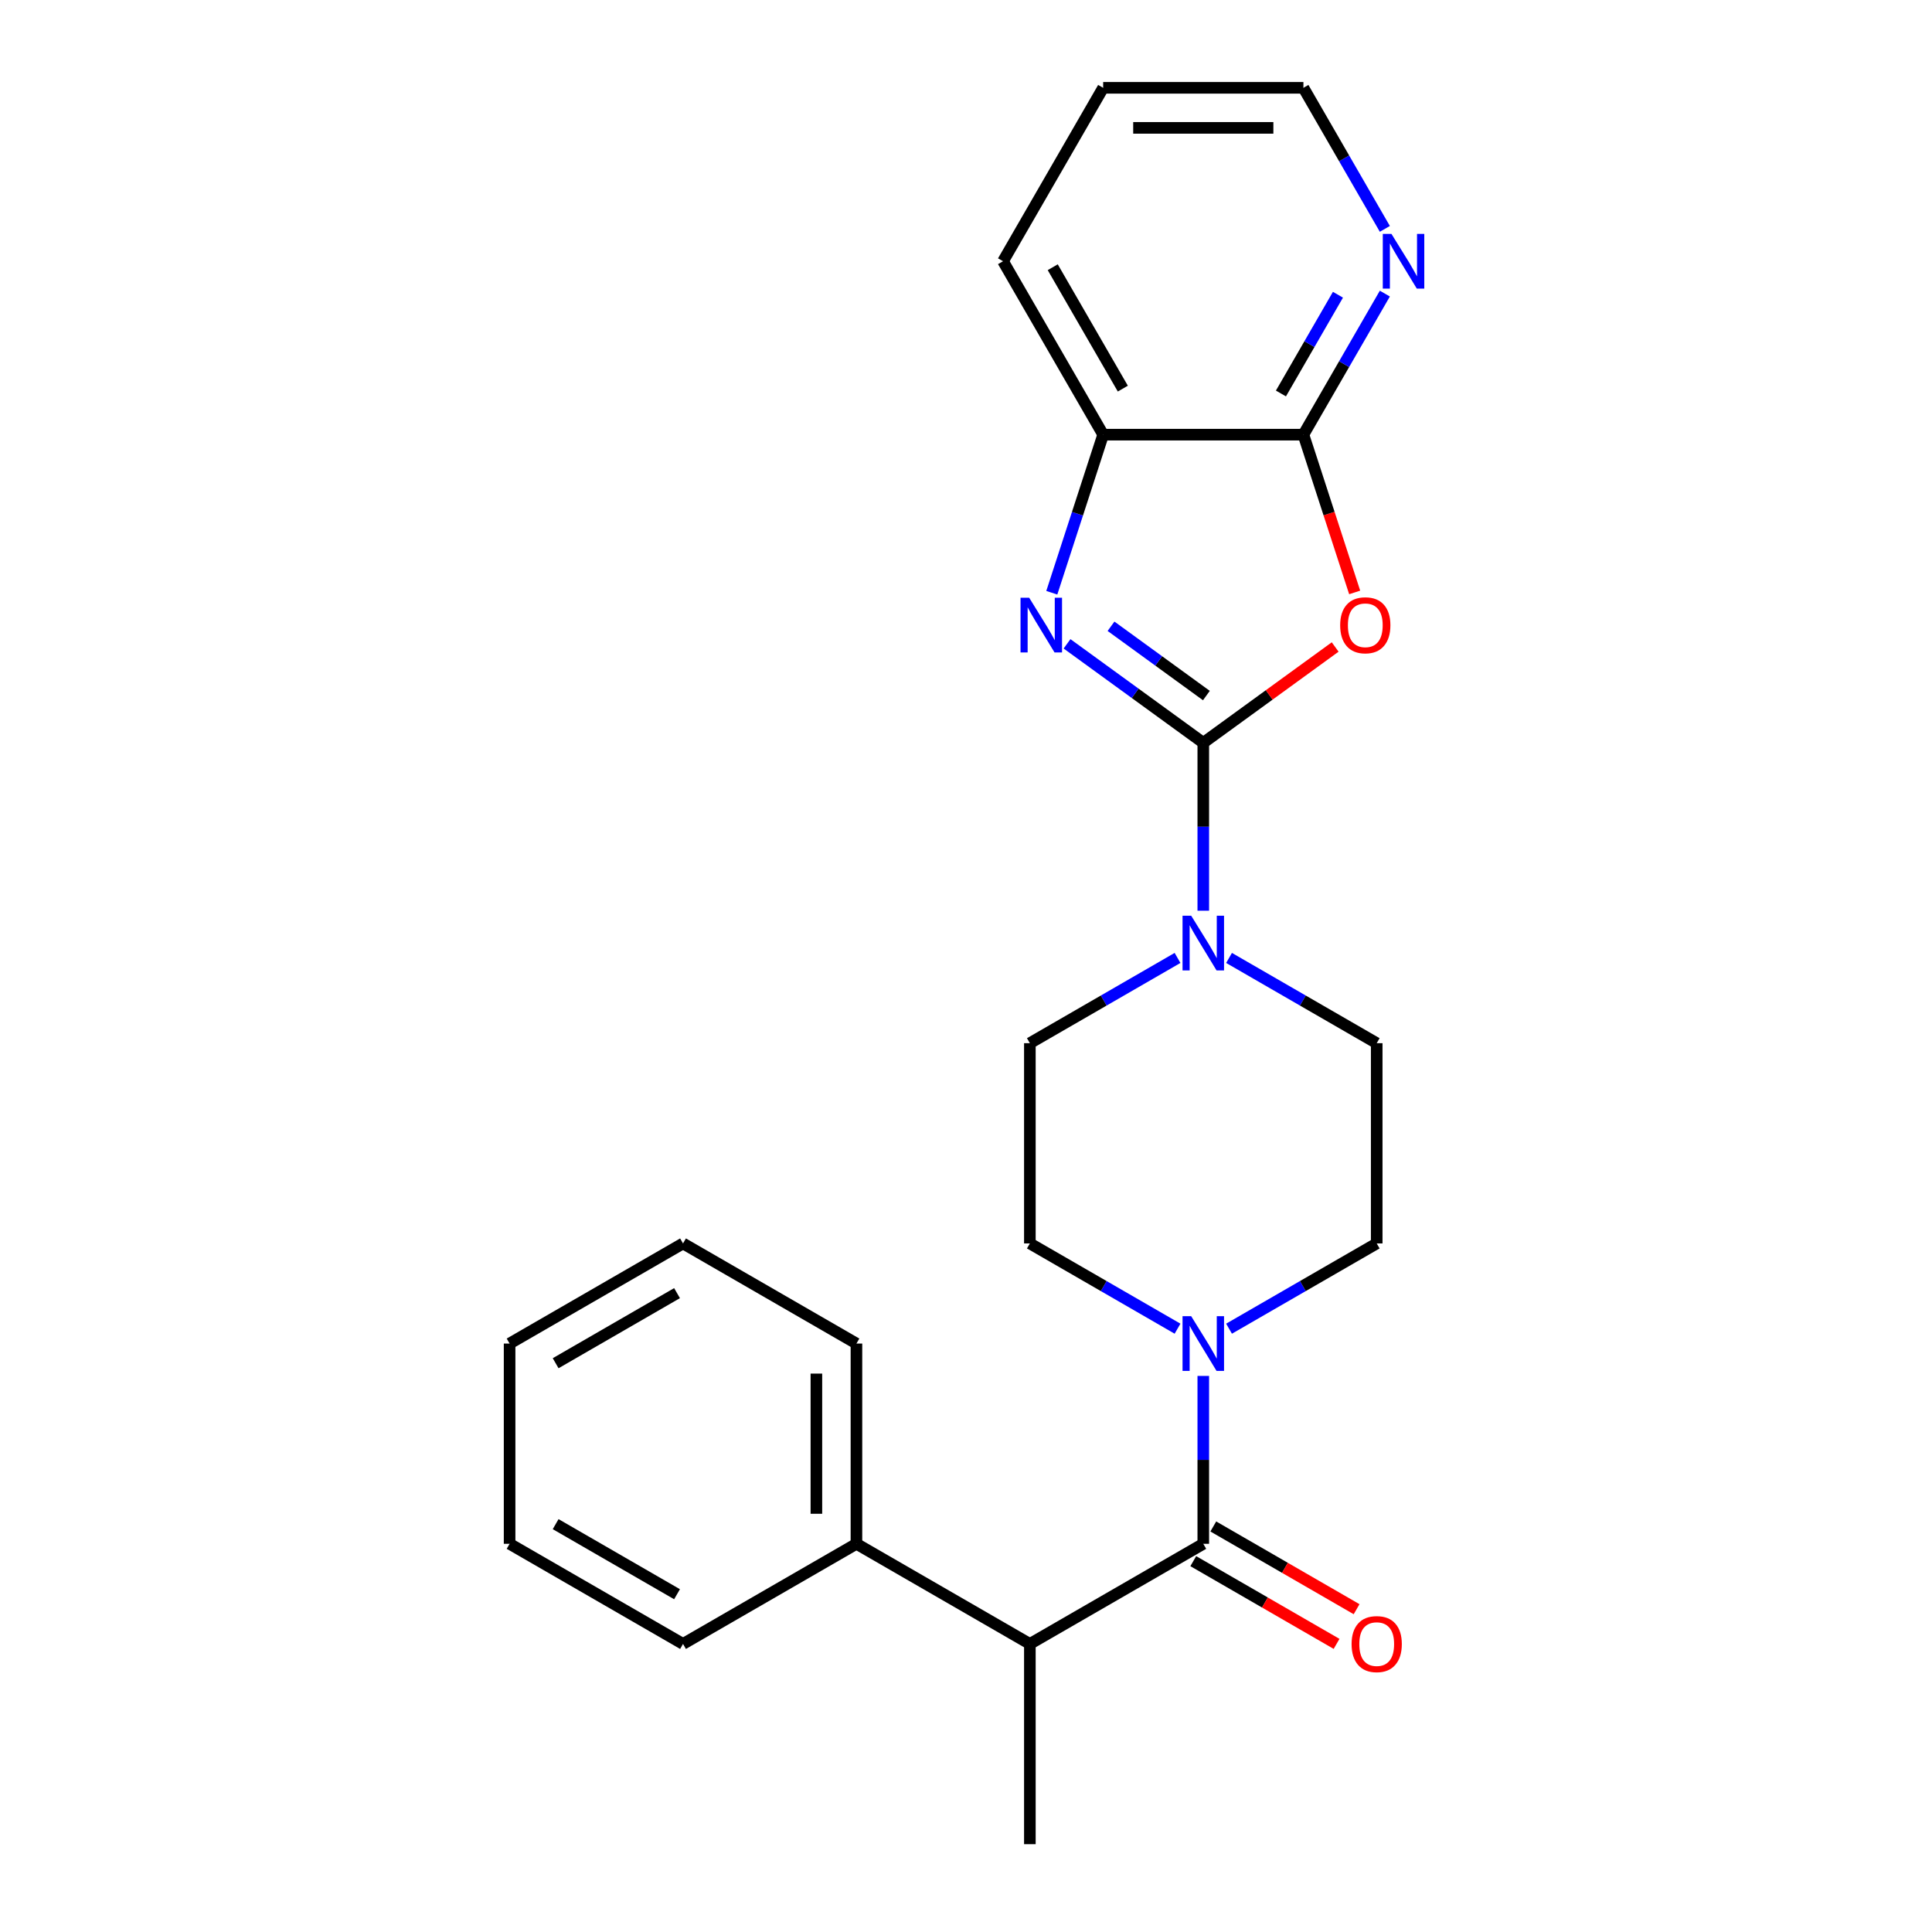 <?xml version='1.0' encoding='iso-8859-1'?>
<svg version='1.1' baseProfile='full'
              xmlns='http://www.w3.org/2000/svg'
                      xmlns:rdkit='http://www.rdkit.org/xml'
                      xmlns:xlink='http://www.w3.org/1999/xlink'
                  xml:space='preserve'
width='1000px' height='1000px' viewBox='0 0 1000 1000'>
<!-- END OF HEADER -->
<rect style='opacity:1.0;fill:#FFFFFF;stroke:none' width='1000' height='1000' x='0' y='0'> </rect>
<path class='bond-0' d='M 622.819,384.478 L 656.95,359.68' style='fill:none;fill-rule:evenodd;stroke:#000000;stroke-width:6px;stroke-linecap:butt;stroke-linejoin:miter;stroke-opacity:1' />
<path class='bond-0' d='M 656.95,359.68 L 691.081,334.883' style='fill:none;fill-rule:evenodd;stroke:#FF0000;stroke-width:6px;stroke-linecap:butt;stroke-linejoin:miter;stroke-opacity:1' />
<path class='bond-1' d='M 622.819,384.478 L 587.557,358.859' style='fill:none;fill-rule:evenodd;stroke:#000000;stroke-width:6px;stroke-linecap:butt;stroke-linejoin:miter;stroke-opacity:1' />
<path class='bond-1' d='M 587.557,358.859 L 552.296,333.241' style='fill:none;fill-rule:evenodd;stroke:#0000FF;stroke-width:6px;stroke-linecap:butt;stroke-linejoin:miter;stroke-opacity:1' />
<path class='bond-1' d='M 624.425,360.022 L 599.742,342.089' style='fill:none;fill-rule:evenodd;stroke:#000000;stroke-width:6px;stroke-linecap:butt;stroke-linejoin:miter;stroke-opacity:1' />
<path class='bond-1' d='M 599.742,342.089 L 575.059,324.156' style='fill:none;fill-rule:evenodd;stroke:#0000FF;stroke-width:6px;stroke-linecap:butt;stroke-linejoin:miter;stroke-opacity:1' />
<path class='bond-4' d='M 622.819,384.478 L 622.819,427.927' style='fill:none;fill-rule:evenodd;stroke:#000000;stroke-width:6px;stroke-linecap:butt;stroke-linejoin:miter;stroke-opacity:1' />
<path class='bond-4' d='M 622.819,427.927 L 622.819,471.375' style='fill:none;fill-rule:evenodd;stroke:#0000FF;stroke-width:6px;stroke-linecap:butt;stroke-linejoin:miter;stroke-opacity:1' />
<path class='bond-3' d='M 701.177,306.644 L 687.91,265.811' style='fill:none;fill-rule:evenodd;stroke:#FF0000;stroke-width:6px;stroke-linecap:butt;stroke-linejoin:miter;stroke-opacity:1' />
<path class='bond-3' d='M 687.91,265.811 L 674.643,224.979' style='fill:none;fill-rule:evenodd;stroke:#000000;stroke-width:6px;stroke-linecap:butt;stroke-linejoin:miter;stroke-opacity:1' />
<path class='bond-6' d='M 544.408,306.804 L 557.701,265.891' style='fill:none;fill-rule:evenodd;stroke:#0000FF;stroke-width:6px;stroke-linecap:butt;stroke-linejoin:miter;stroke-opacity:1' />
<path class='bond-6' d='M 557.701,265.891 L 570.994,224.979' style='fill:none;fill-rule:evenodd;stroke:#000000;stroke-width:6px;stroke-linecap:butt;stroke-linejoin:miter;stroke-opacity:1' />
<path class='bond-2' d='M 622.819,799.073 L 622.819,755.624' style='fill:none;fill-rule:evenodd;stroke:#000000;stroke-width:6px;stroke-linecap:butt;stroke-linejoin:miter;stroke-opacity:1' />
<path class='bond-2' d='M 622.819,755.624 L 622.819,712.175' style='fill:none;fill-rule:evenodd;stroke:#0000FF;stroke-width:6px;stroke-linecap:butt;stroke-linejoin:miter;stroke-opacity:1' />
<path class='bond-7' d='M 622.819,799.073 L 533.056,850.897' style='fill:none;fill-rule:evenodd;stroke:#000000;stroke-width:6px;stroke-linecap:butt;stroke-linejoin:miter;stroke-opacity:1' />
<path class='bond-9' d='M 617.636,808.049 L 654.722,829.46' style='fill:none;fill-rule:evenodd;stroke:#000000;stroke-width:6px;stroke-linecap:butt;stroke-linejoin:miter;stroke-opacity:1' />
<path class='bond-9' d='M 654.722,829.46 L 691.807,850.871' style='fill:none;fill-rule:evenodd;stroke:#FF0000;stroke-width:6px;stroke-linecap:butt;stroke-linejoin:miter;stroke-opacity:1' />
<path class='bond-9' d='M 628.001,790.096 L 665.087,811.508' style='fill:none;fill-rule:evenodd;stroke:#000000;stroke-width:6px;stroke-linecap:butt;stroke-linejoin:miter;stroke-opacity:1' />
<path class='bond-9' d='M 665.087,811.508 L 702.172,832.919' style='fill:none;fill-rule:evenodd;stroke:#FF0000;stroke-width:6px;stroke-linecap:butt;stroke-linejoin:miter;stroke-opacity:1' />
<path class='bond-8' d='M 674.643,224.979 L 695.719,188.474' style='fill:none;fill-rule:evenodd;stroke:#000000;stroke-width:6px;stroke-linecap:butt;stroke-linejoin:miter;stroke-opacity:1' />
<path class='bond-8' d='M 695.719,188.474 L 716.796,151.968' style='fill:none;fill-rule:evenodd;stroke:#0000FF;stroke-width:6px;stroke-linecap:butt;stroke-linejoin:miter;stroke-opacity:1' />
<path class='bond-8' d='M 663.013,203.663 L 677.767,178.109' style='fill:none;fill-rule:evenodd;stroke:#000000;stroke-width:6px;stroke-linecap:butt;stroke-linejoin:miter;stroke-opacity:1' />
<path class='bond-8' d='M 677.767,178.109 L 692.52,152.555' style='fill:none;fill-rule:evenodd;stroke:#0000FF;stroke-width:6px;stroke-linecap:butt;stroke-linejoin:miter;stroke-opacity:1' />
<path class='bond-24' d='M 674.643,224.979 L 570.994,224.979' style='fill:none;fill-rule:evenodd;stroke:#000000;stroke-width:6px;stroke-linecap:butt;stroke-linejoin:miter;stroke-opacity:1' />
<path class='bond-10' d='M 609.487,495.823 L 571.272,517.887' style='fill:none;fill-rule:evenodd;stroke:#0000FF;stroke-width:6px;stroke-linecap:butt;stroke-linejoin:miter;stroke-opacity:1' />
<path class='bond-10' d='M 571.272,517.887 L 533.056,539.951' style='fill:none;fill-rule:evenodd;stroke:#000000;stroke-width:6px;stroke-linecap:butt;stroke-linejoin:miter;stroke-opacity:1' />
<path class='bond-11' d='M 636.15,495.823 L 674.365,517.887' style='fill:none;fill-rule:evenodd;stroke:#0000FF;stroke-width:6px;stroke-linecap:butt;stroke-linejoin:miter;stroke-opacity:1' />
<path class='bond-11' d='M 674.365,517.887 L 712.581,539.951' style='fill:none;fill-rule:evenodd;stroke:#000000;stroke-width:6px;stroke-linecap:butt;stroke-linejoin:miter;stroke-opacity:1' />
<path class='bond-5' d='M 636.15,687.727 L 674.365,665.663' style='fill:none;fill-rule:evenodd;stroke:#0000FF;stroke-width:6px;stroke-linecap:butt;stroke-linejoin:miter;stroke-opacity:1' />
<path class='bond-5' d='M 674.365,665.663 L 712.581,643.6' style='fill:none;fill-rule:evenodd;stroke:#000000;stroke-width:6px;stroke-linecap:butt;stroke-linejoin:miter;stroke-opacity:1' />
<path class='bond-25' d='M 609.487,687.727 L 571.272,665.663' style='fill:none;fill-rule:evenodd;stroke:#0000FF;stroke-width:6px;stroke-linecap:butt;stroke-linejoin:miter;stroke-opacity:1' />
<path class='bond-25' d='M 571.272,665.663 L 533.056,643.6' style='fill:none;fill-rule:evenodd;stroke:#000000;stroke-width:6px;stroke-linecap:butt;stroke-linejoin:miter;stroke-opacity:1' />
<path class='bond-16' d='M 570.994,224.979 L 519.17,135.217' style='fill:none;fill-rule:evenodd;stroke:#000000;stroke-width:6px;stroke-linecap:butt;stroke-linejoin:miter;stroke-opacity:1' />
<path class='bond-16' d='M 581.173,201.15 L 544.896,138.316' style='fill:none;fill-rule:evenodd;stroke:#000000;stroke-width:6px;stroke-linecap:butt;stroke-linejoin:miter;stroke-opacity:1' />
<path class='bond-14' d='M 533.056,850.897 L 443.294,799.073' style='fill:none;fill-rule:evenodd;stroke:#000000;stroke-width:6px;stroke-linecap:butt;stroke-linejoin:miter;stroke-opacity:1' />
<path class='bond-15' d='M 533.056,850.897 L 533.056,954.545' style='fill:none;fill-rule:evenodd;stroke:#000000;stroke-width:6px;stroke-linecap:butt;stroke-linejoin:miter;stroke-opacity:1' />
<path class='bond-17' d='M 716.796,118.466 L 695.719,81.96' style='fill:none;fill-rule:evenodd;stroke:#0000FF;stroke-width:6px;stroke-linecap:butt;stroke-linejoin:miter;stroke-opacity:1' />
<path class='bond-17' d='M 695.719,81.96 L 674.643,45.455' style='fill:none;fill-rule:evenodd;stroke:#000000;stroke-width:6px;stroke-linecap:butt;stroke-linejoin:miter;stroke-opacity:1' />
<path class='bond-13' d='M 533.056,539.951 L 533.056,643.6' style='fill:none;fill-rule:evenodd;stroke:#000000;stroke-width:6px;stroke-linecap:butt;stroke-linejoin:miter;stroke-opacity:1' />
<path class='bond-12' d='M 712.581,539.951 L 712.581,643.6' style='fill:none;fill-rule:evenodd;stroke:#000000;stroke-width:6px;stroke-linecap:butt;stroke-linejoin:miter;stroke-opacity:1' />
<path class='bond-18' d='M 443.294,799.073 L 443.294,695.424' style='fill:none;fill-rule:evenodd;stroke:#000000;stroke-width:6px;stroke-linecap:butt;stroke-linejoin:miter;stroke-opacity:1' />
<path class='bond-18' d='M 422.564,783.525 L 422.564,710.971' style='fill:none;fill-rule:evenodd;stroke:#000000;stroke-width:6px;stroke-linecap:butt;stroke-linejoin:miter;stroke-opacity:1' />
<path class='bond-19' d='M 443.294,799.073 L 353.532,850.897' style='fill:none;fill-rule:evenodd;stroke:#000000;stroke-width:6px;stroke-linecap:butt;stroke-linejoin:miter;stroke-opacity:1' />
<path class='bond-20' d='M 519.17,135.217 L 570.994,45.455' style='fill:none;fill-rule:evenodd;stroke:#000000;stroke-width:6px;stroke-linecap:butt;stroke-linejoin:miter;stroke-opacity:1' />
<path class='bond-26' d='M 674.643,45.455 L 570.994,45.455' style='fill:none;fill-rule:evenodd;stroke:#000000;stroke-width:6px;stroke-linecap:butt;stroke-linejoin:miter;stroke-opacity:1' />
<path class='bond-26' d='M 659.096,66.184 L 586.542,66.184' style='fill:none;fill-rule:evenodd;stroke:#000000;stroke-width:6px;stroke-linecap:butt;stroke-linejoin:miter;stroke-opacity:1' />
<path class='bond-21' d='M 443.294,695.424 L 353.532,643.6' style='fill:none;fill-rule:evenodd;stroke:#000000;stroke-width:6px;stroke-linecap:butt;stroke-linejoin:miter;stroke-opacity:1' />
<path class='bond-22' d='M 353.532,850.897 L 263.769,799.073' style='fill:none;fill-rule:evenodd;stroke:#000000;stroke-width:6px;stroke-linecap:butt;stroke-linejoin:miter;stroke-opacity:1' />
<path class='bond-22' d='M 350.432,825.171 L 287.598,788.894' style='fill:none;fill-rule:evenodd;stroke:#000000;stroke-width:6px;stroke-linecap:butt;stroke-linejoin:miter;stroke-opacity:1' />
<path class='bond-27' d='M 353.532,643.6 L 263.769,695.424' style='fill:none;fill-rule:evenodd;stroke:#000000;stroke-width:6px;stroke-linecap:butt;stroke-linejoin:miter;stroke-opacity:1' />
<path class='bond-27' d='M 350.432,669.326 L 287.598,705.603' style='fill:none;fill-rule:evenodd;stroke:#000000;stroke-width:6px;stroke-linecap:butt;stroke-linejoin:miter;stroke-opacity:1' />
<path class='bond-23' d='M 263.769,799.073 L 263.769,695.424' style='fill:none;fill-rule:evenodd;stroke:#000000;stroke-width:6px;stroke-linecap:butt;stroke-linejoin:miter;stroke-opacity:1' />
<path  class='atom-1' d='M 693.672 323.635
Q 693.672 316.835, 697.032 313.035
Q 700.392 309.235, 706.672 309.235
Q 712.952 309.235, 716.312 313.035
Q 719.672 316.835, 719.672 323.635
Q 719.672 330.515, 716.272 334.435
Q 712.872 338.315, 706.672 338.315
Q 700.432 338.315, 697.032 334.435
Q 693.672 330.555, 693.672 323.635
M 706.672 335.115
Q 710.992 335.115, 713.312 332.235
Q 715.672 329.315, 715.672 323.635
Q 715.672 318.075, 713.312 315.275
Q 710.992 312.435, 706.672 312.435
Q 702.352 312.435, 699.992 315.235
Q 697.672 318.035, 697.672 323.635
Q 697.672 329.355, 699.992 332.235
Q 702.352 335.115, 706.672 335.115
' fill='#FF0000'/>
<path  class='atom-2' d='M 532.705 309.395
L 541.985 324.395
Q 542.905 325.875, 544.385 328.555
Q 545.865 331.235, 545.945 331.395
L 545.945 309.395
L 549.705 309.395
L 549.705 337.715
L 545.825 337.715
L 535.865 321.315
Q 534.705 319.395, 533.465 317.195
Q 532.265 314.995, 531.905 314.315
L 531.905 337.715
L 528.225 337.715
L 528.225 309.395
L 532.705 309.395
' fill='#0000FF'/>
<path  class='atom-5' d='M 616.559 473.967
L 625.839 488.967
Q 626.759 490.447, 628.239 493.127
Q 629.719 495.807, 629.799 495.967
L 629.799 473.967
L 633.559 473.967
L 633.559 502.287
L 629.679 502.287
L 619.719 485.887
Q 618.559 483.967, 617.319 481.767
Q 616.119 479.567, 615.759 478.887
L 615.759 502.287
L 612.079 502.287
L 612.079 473.967
L 616.559 473.967
' fill='#0000FF'/>
<path  class='atom-6' d='M 616.559 681.264
L 625.839 696.264
Q 626.759 697.744, 628.239 700.424
Q 629.719 703.104, 629.799 703.264
L 629.799 681.264
L 633.559 681.264
L 633.559 709.584
L 629.679 709.584
L 619.719 693.184
Q 618.559 691.264, 617.319 689.064
Q 616.119 686.864, 615.759 686.184
L 615.759 709.584
L 612.079 709.584
L 612.079 681.264
L 616.559 681.264
' fill='#0000FF'/>
<path  class='atom-9' d='M 720.207 121.057
L 729.487 136.057
Q 730.407 137.537, 731.887 140.217
Q 733.367 142.897, 733.447 143.057
L 733.447 121.057
L 737.207 121.057
L 737.207 149.377
L 733.327 149.377
L 723.367 132.977
Q 722.207 131.057, 720.967 128.857
Q 719.767 126.657, 719.407 125.977
L 719.407 149.377
L 715.727 149.377
L 715.727 121.057
L 720.207 121.057
' fill='#0000FF'/>
<path  class='atom-10' d='M 699.581 850.977
Q 699.581 844.177, 702.941 840.377
Q 706.301 836.577, 712.581 836.577
Q 718.861 836.577, 722.221 840.377
Q 725.581 844.177, 725.581 850.977
Q 725.581 857.857, 722.181 861.777
Q 718.781 865.657, 712.581 865.657
Q 706.341 865.657, 702.941 861.777
Q 699.581 857.897, 699.581 850.977
M 712.581 862.457
Q 716.901 862.457, 719.221 859.577
Q 721.581 856.657, 721.581 850.977
Q 721.581 845.417, 719.221 842.617
Q 716.901 839.777, 712.581 839.777
Q 708.261 839.777, 705.901 842.577
Q 703.581 845.377, 703.581 850.977
Q 703.581 856.697, 705.901 859.577
Q 708.261 862.457, 712.581 862.457
' fill='#FF0000'/>
</svg>
